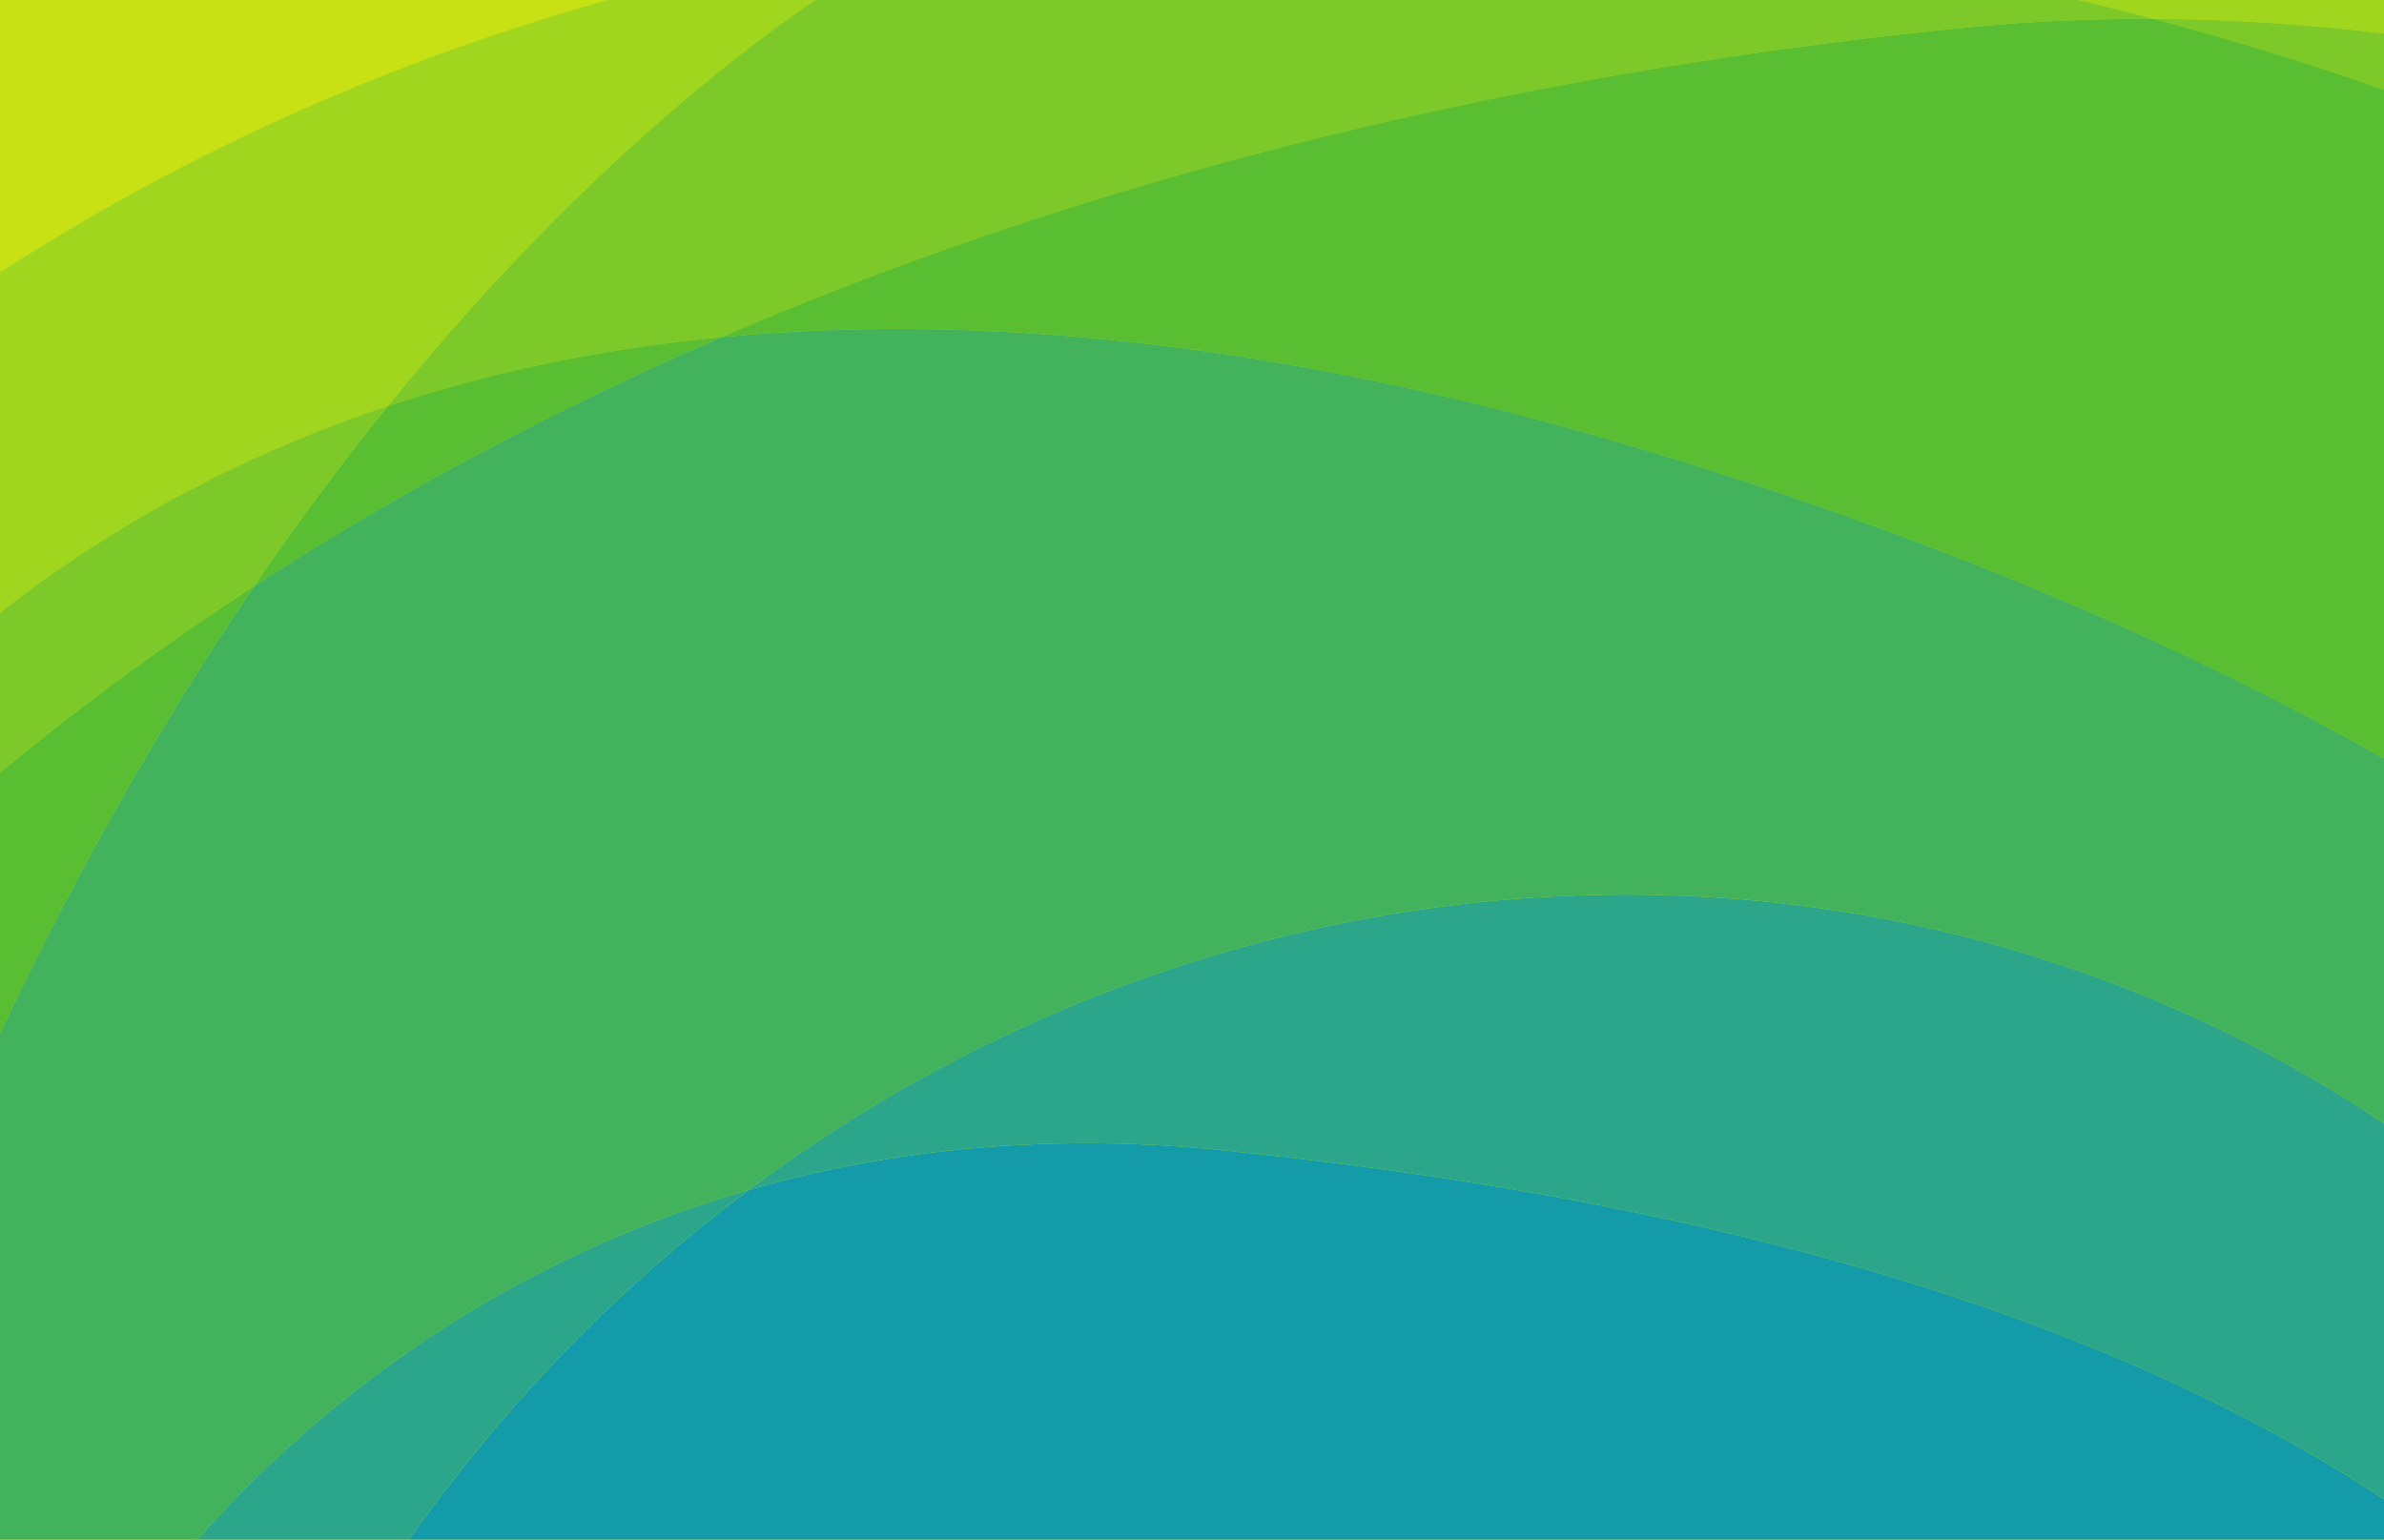 <svg width="1440" height="930" viewBox="0 0 1440 930" fill="none" xmlns="http://www.w3.org/2000/svg">
<rect x="0" y="0" width="1440" height="930" fill="#333333" stroke="none"/>
<g clip-path="url(#clip0_913_40125)">
<rect width="1440" height="930" fill="white"/>
<g clip-path="url(#clip1_913_40125)">
<path d="M1821 -94H0V930H1821V-94Z" fill="#C8E114"/>
<path d="M1474.96 930C1313.27 810.486 1072.46 728.726 738.169 694.773C635.451 684.345 539.517 693.66 452.184 718.766C379.63 773.001 313.221 839.259 256.071 917.391C253.026 921.554 250.023 925.762 247.047 930H1474.96V930Z" fill="#149BAA"/>
<path d="M452.183 718.768C837.291 430.92 1397.15 484.47 1684.42 930H1474.96C1313.27 810.487 1072.46 728.727 738.169 694.775C635.451 684.347 539.516 693.66 452.183 718.768V718.768ZM247.047 930C250.023 925.763 253.026 921.555 256.07 917.393C313.22 839.26 379.63 773.002 452.183 718.767C318.901 757.073 205.71 832.162 119.134 930H247.047V930Z" fill="#2BA68A"/>
<path d="M38.105 -94H668.379C629.896 -78.579 592.34 -60.507 555.952 -39.741C344.414 -9.346 158.389 62.341 0 164.561V-68.377C12.595 -77.103 25.295 -85.649 38.105 -94ZM1402.77 -94C1516.9 -52.251 1627.36 8.507 1729.1 87.638C1759.88 98.294 1790.55 110.065 1821 122.907V-94H1402.77Z" fill="#C8E114"/>
<path d="M0 164.562C158.389 62.343 344.414 -9.344 555.952 -39.739C516.778 -17.373 478.889 7.959 442.708 36.58C367.751 95.911 298.127 166.419 234.278 245.326C148.329 273.838 69.983 315.464 0 370.177V164.562V164.562ZM668.379 -94C629.897 -78.579 592.341 -60.507 555.954 -39.741C672.735 -56.516 797.216 -60.843 929.185 -50.638C1060.68 -40.477 1184.7 -19.341 1300.79 11.412C1438.69 12.081 1585.13 37.81 1729.1 87.641C1627.36 8.508 1516.9 -52.251 1402.76 -94H668.379ZM1729.1 87.64C1760.63 112.165 1791.31 138.468 1821 166.505V122.908C1790.55 110.066 1759.88 98.295 1729.1 87.64V87.64Z" fill="#A1D61F"/>
<path d="M1821 166.505V246.32C1672.62 144.055 1498.28 63.732 1300.79 11.412C1438.69 12.082 1585.13 37.81 1729.1 87.642C1760.63 112.166 1791.31 138.468 1821 166.505ZM0 370.178V466.8C49.33 425.935 100.681 388.406 153.586 353.986C179.325 316.27 206.234 279.975 234.279 245.326C148.33 273.838 69.983 315.465 0 370.178ZM929.187 -50.635C797.215 -60.842 672.734 -56.516 555.952 -39.74C516.778 -17.371 478.889 7.96 442.708 36.579C367.751 95.912 298.127 166.42 234.279 245.327C297.422 224.369 364.675 210.494 435.674 203.652C687.124 95.125 952.971 39.403 1192.08 16.192C1227.54 12.751 1263.87 11.238 1300.79 11.412C1184.7 -19.341 1060.68 -40.476 929.187 -50.635V-50.635Z" fill="#7DC929"/>
<path d="M0 466.801C49.33 425.936 100.681 388.407 153.586 353.986C96.389 437.809 45.02 528.677 0 624.198V466.801ZM153.586 353.986C243.907 295.229 338.714 245.505 435.675 203.653C364.673 210.495 297.423 224.37 234.279 245.328C206.234 279.974 179.325 316.27 153.586 353.986V353.986ZM1300.79 11.412C1263.87 11.238 1227.54 12.751 1192.08 16.192C952.97 39.403 687.123 95.125 435.676 203.652C603.525 187.474 792.401 210.589 998.273 273.167C1373.78 387.301 1648.78 557.62 1821 772.558V246.319C1672.62 144.055 1498.28 63.731 1300.79 11.412V11.412Z" fill="#5ABE32"/>
<path d="M998.273 273.164C792.401 210.587 603.525 187.471 435.676 203.652C338.712 245.504 243.909 295.226 153.587 353.985C96.39 437.808 45.02 528.675 0 624.196V929.999H119.135C205.712 832.162 318.902 757.073 452.184 718.767C837.293 430.919 1397.15 484.468 1684.42 929.999H1821V772.557C1648.78 557.618 1373.78 387.298 998.273 273.164V273.164Z" fill="#42B25C"/>
</g>
</g>
<defs>
<clipPath id="clip0_913_40125">
<rect width="1440" height="930" fill="white"/>
</clipPath>
<clipPath id="clip1_913_40125">
<rect width="1821" height="1024" fill="white" transform="translate(0 -94)"/>
</clipPath>
</defs>
</svg>
